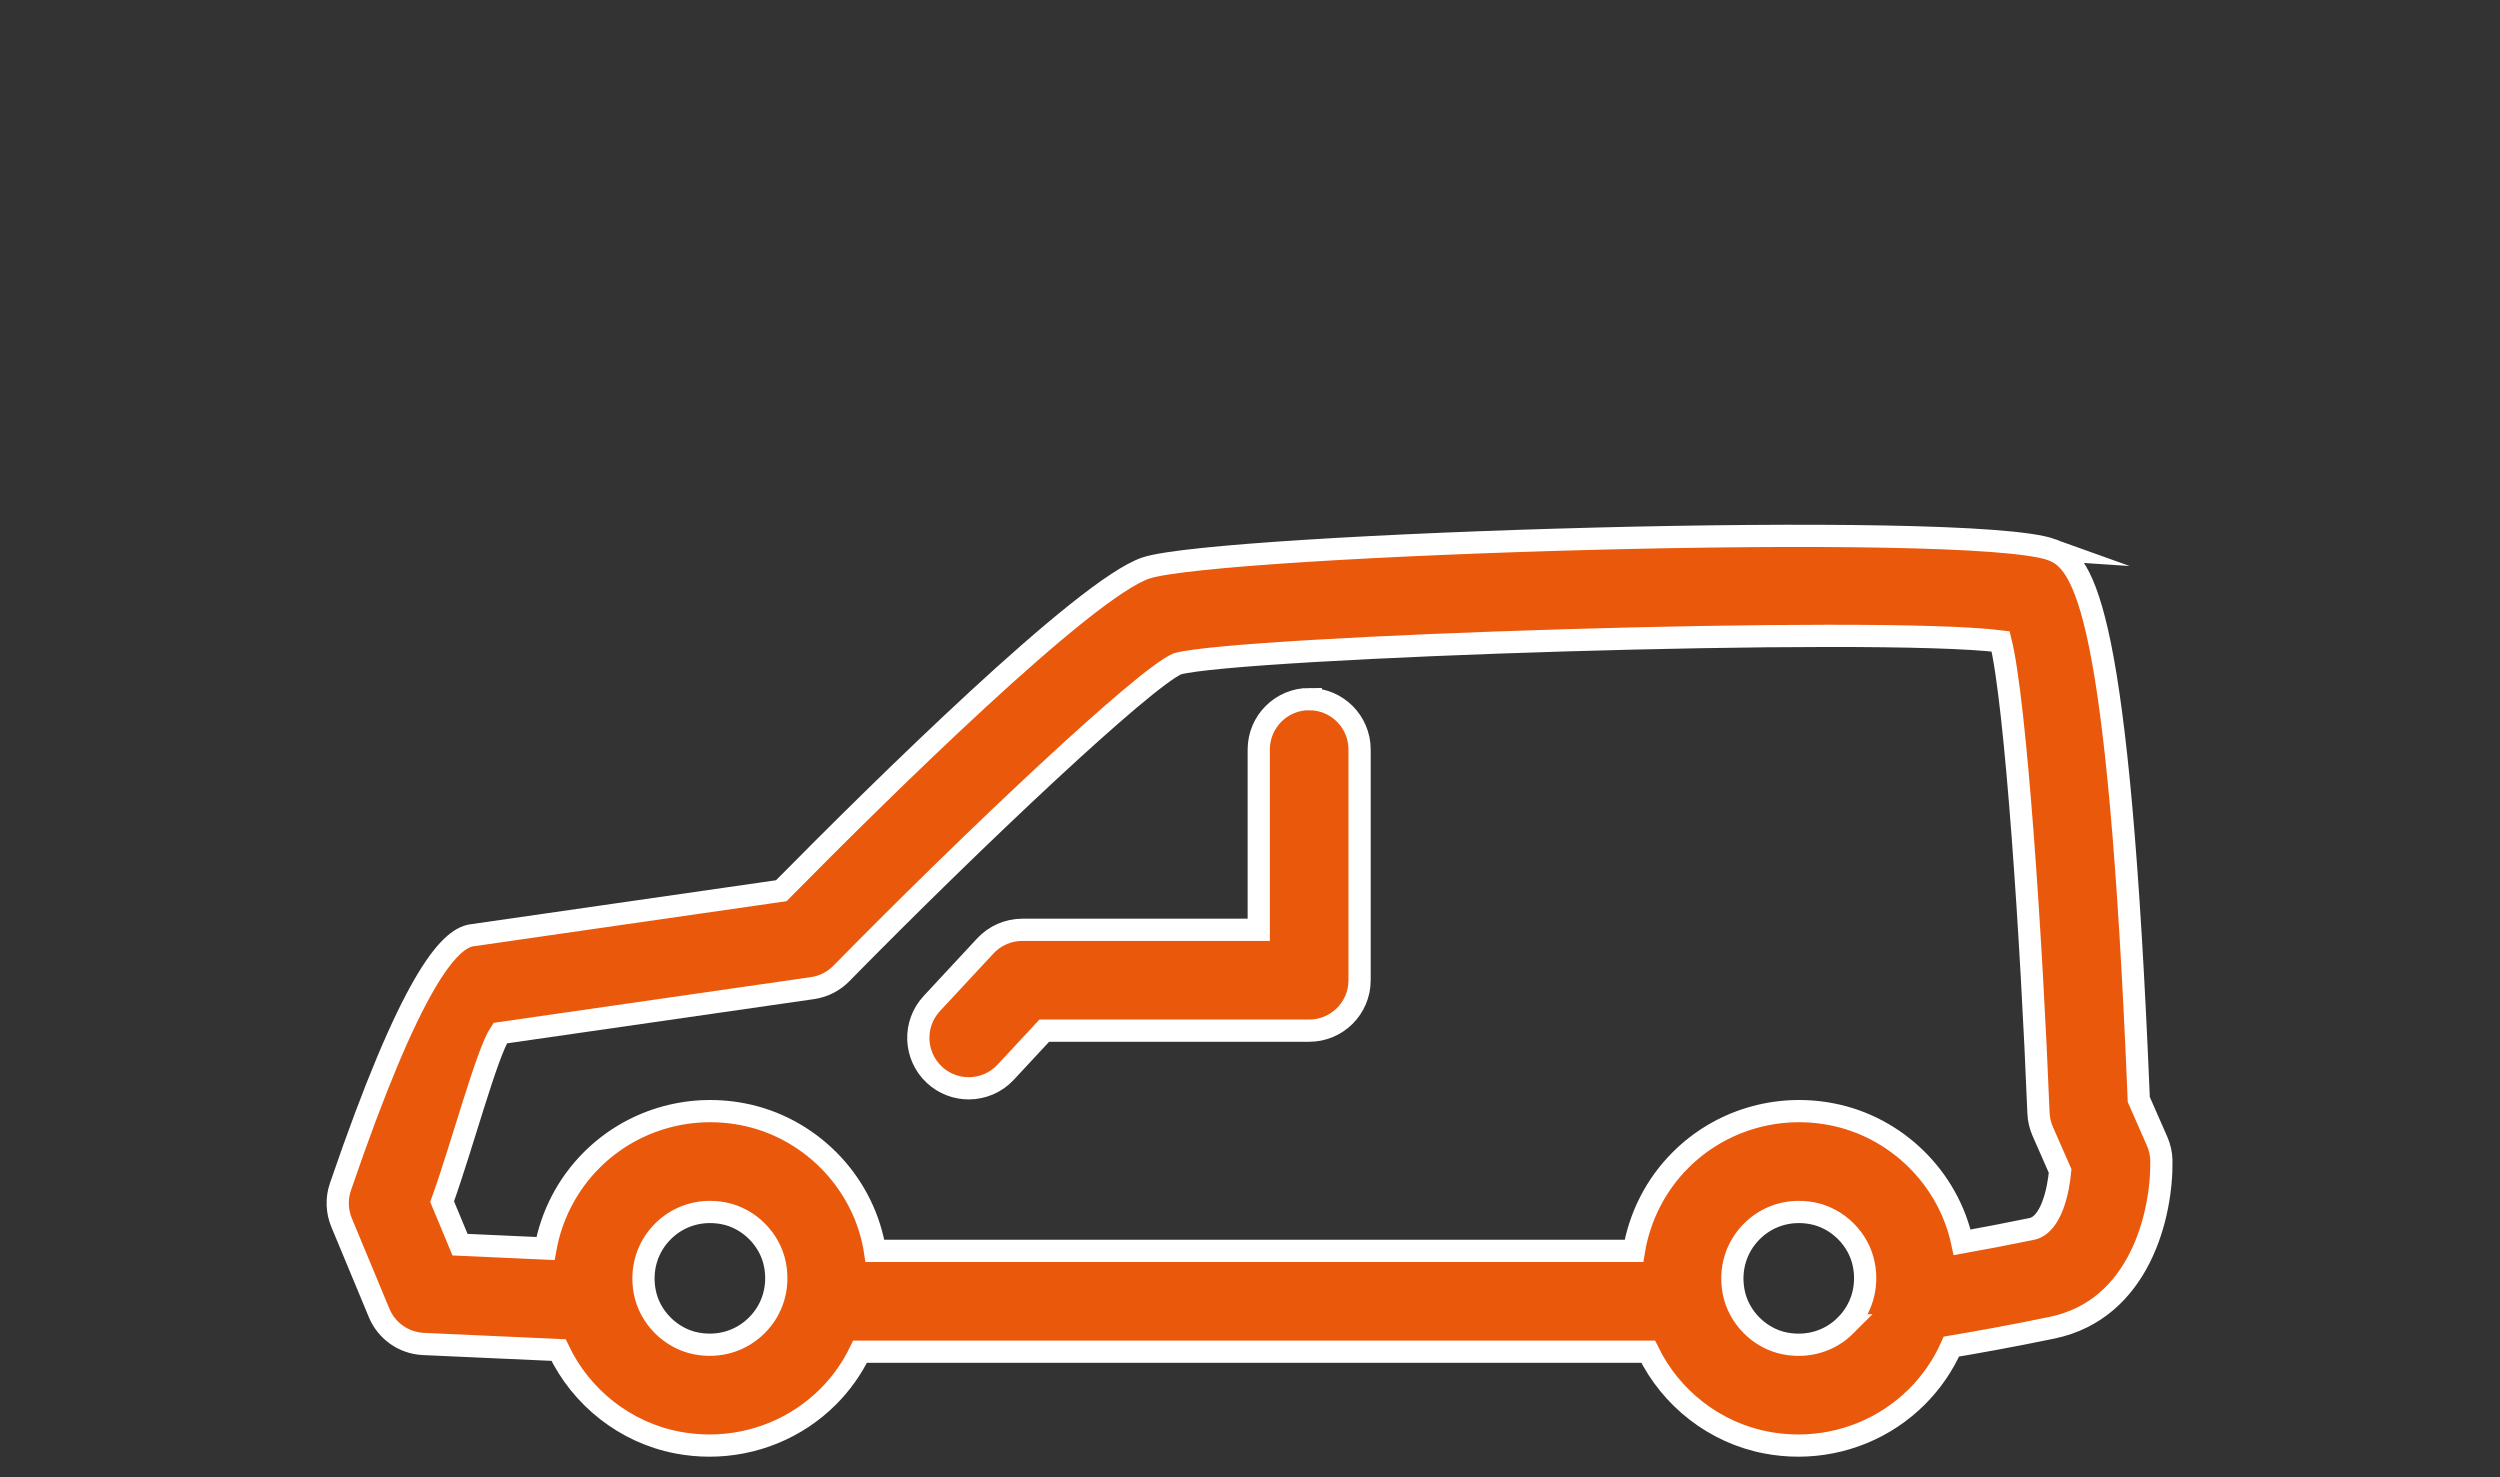 <?xml version="1.0" encoding="UTF-8"?>
<svg id="Layer_2" data-name="Layer 2" xmlns="http://www.w3.org/2000/svg" viewBox="0 0 900 531.82">
  <rect x="0" y="0" width="900" height="531.82" fill="#333333" stroke="none"/>
  <defs>
    <style>
      .cls-1 {
        fill: none;
      }

      .cls-2 {
        fill: #ea580c;
        stroke: #fff;
        stroke-miterlimit: 10;
        stroke-width: 8px;
      }
    </style>
  </defs>
  <g id="Layer_1-2" data-name="Layer 1">
    <g>
      <rect class="cls-1" width="900" height="531.82"/>
      <path class="cls-2" d="M738.64,197.89c-29.73-10.74-300.37-2.02-326.1,6.59-22.09,7.39-96.06,80.49-131.28,116.18l-111.42,16.05c-8.19,1.18-21.9,16.3-47.29,90.57-1.43,4.18-1.28,8.75.41,12.84l13.53,32.55c2.7,6.5,8.91,10.85,15.95,11.16l48.64,2.19c8.05,17,23.95,29.72,42.87,33.31,3.82.72,7.66,1.08,11.47,1.08,15.93,0,31.34-6.22,42.72-17.61,4.77-4.77,8.61-10.25,11.49-16.18h283.72c8.13,16.7,23.89,29.17,42.58,32.71,3.82.72,7.67,1.08,11.47,1.08,15.94,0,31.34-6.23,42.74-17.63,5.26-5.26,9.42-11.38,12.37-18.01,8.43-1.41,21.37-3.71,36.21-6.78,31.65-6.55,39.65-40.85,39.38-60.1-.04-2.43-.56-4.83-1.54-7.05l-6.6-15.02c-7.19-176.05-19.47-193.63-31.34-197.93ZM272.47,477.11c-5.7,5.69-13.63,8.08-21.76,6.54-9.2-1.74-16.86-9.39-18.6-18.59-1.54-8.13.84-16.06,6.55-21.76,4.56-4.56,10.55-6.99,16.93-6.99,1.59,0,3.21.15,4.82.45,9.2,1.74,16.86,9.39,18.6,18.59,1.54,8.13-.84,16.06-6.54,21.76ZM664.47,477.11c-5.69,5.7-13.62,8.08-21.77,6.55-9.2-1.74-16.85-9.4-18.59-18.59-1.54-8.13.85-16.06,6.55-21.76,4.56-4.57,10.55-7,16.93-7,1.59,0,3.2.15,4.81.45,9.21,1.74,16.86,9.39,18.6,18.59h0c1.55,8.13-.84,16.06-6.53,21.76ZM731.38,442.43c-9.3,1.92-17.89,3.54-24.99,4.81-4.98-23.25-23.79-41.71-47.23-46.15-19.84-3.78-40.07,2.43-54.18,16.54-8.97,8.97-14.72,20.43-16.76,32.68h-273.26c-.09-.57-.16-1.14-.27-1.72-4.52-23.88-23.62-42.97-47.5-47.5-19.87-3.78-40.08,2.43-54.19,16.54-8.77,8.77-14.47,19.9-16.63,31.84l-30.76-1.39-6.44-15.49c7.3-20.34,16.03-53.32,20.88-60.67l112.46-16.2c3.94-.57,7.57-2.41,10.36-5.25,48.57-49.43,108.85-106.19,120.99-111.5,21.98-6.1,250.92-13.74,296.38-8.07,5.47,22.13,11.15,107.98,13.62,169.8.09,2.27.61,4.5,1.52,6.58l6.27,14.27c-.62,6.75-3.09,19.39-10.25,20.88Z"/>
      <path class="cls-2" d="M471.3,251.67c-10.03,0-18.15,8.13-18.15,18.15v64.91h-85.12c-5.05,0-9.86,2.1-13.3,5.79l-19.28,20.75c-6.83,7.35-6.4,18.83.94,25.66,3.5,3.25,7.93,4.86,12.35,4.86,4.87,0,9.73-1.95,13.3-5.79l13.9-14.96h95.36c10.03,0,18.15-8.13,18.15-18.15v-83.06c0-10.03-8.13-18.15-18.15-18.15Z"/>
    </g>
  </g>
</svg>